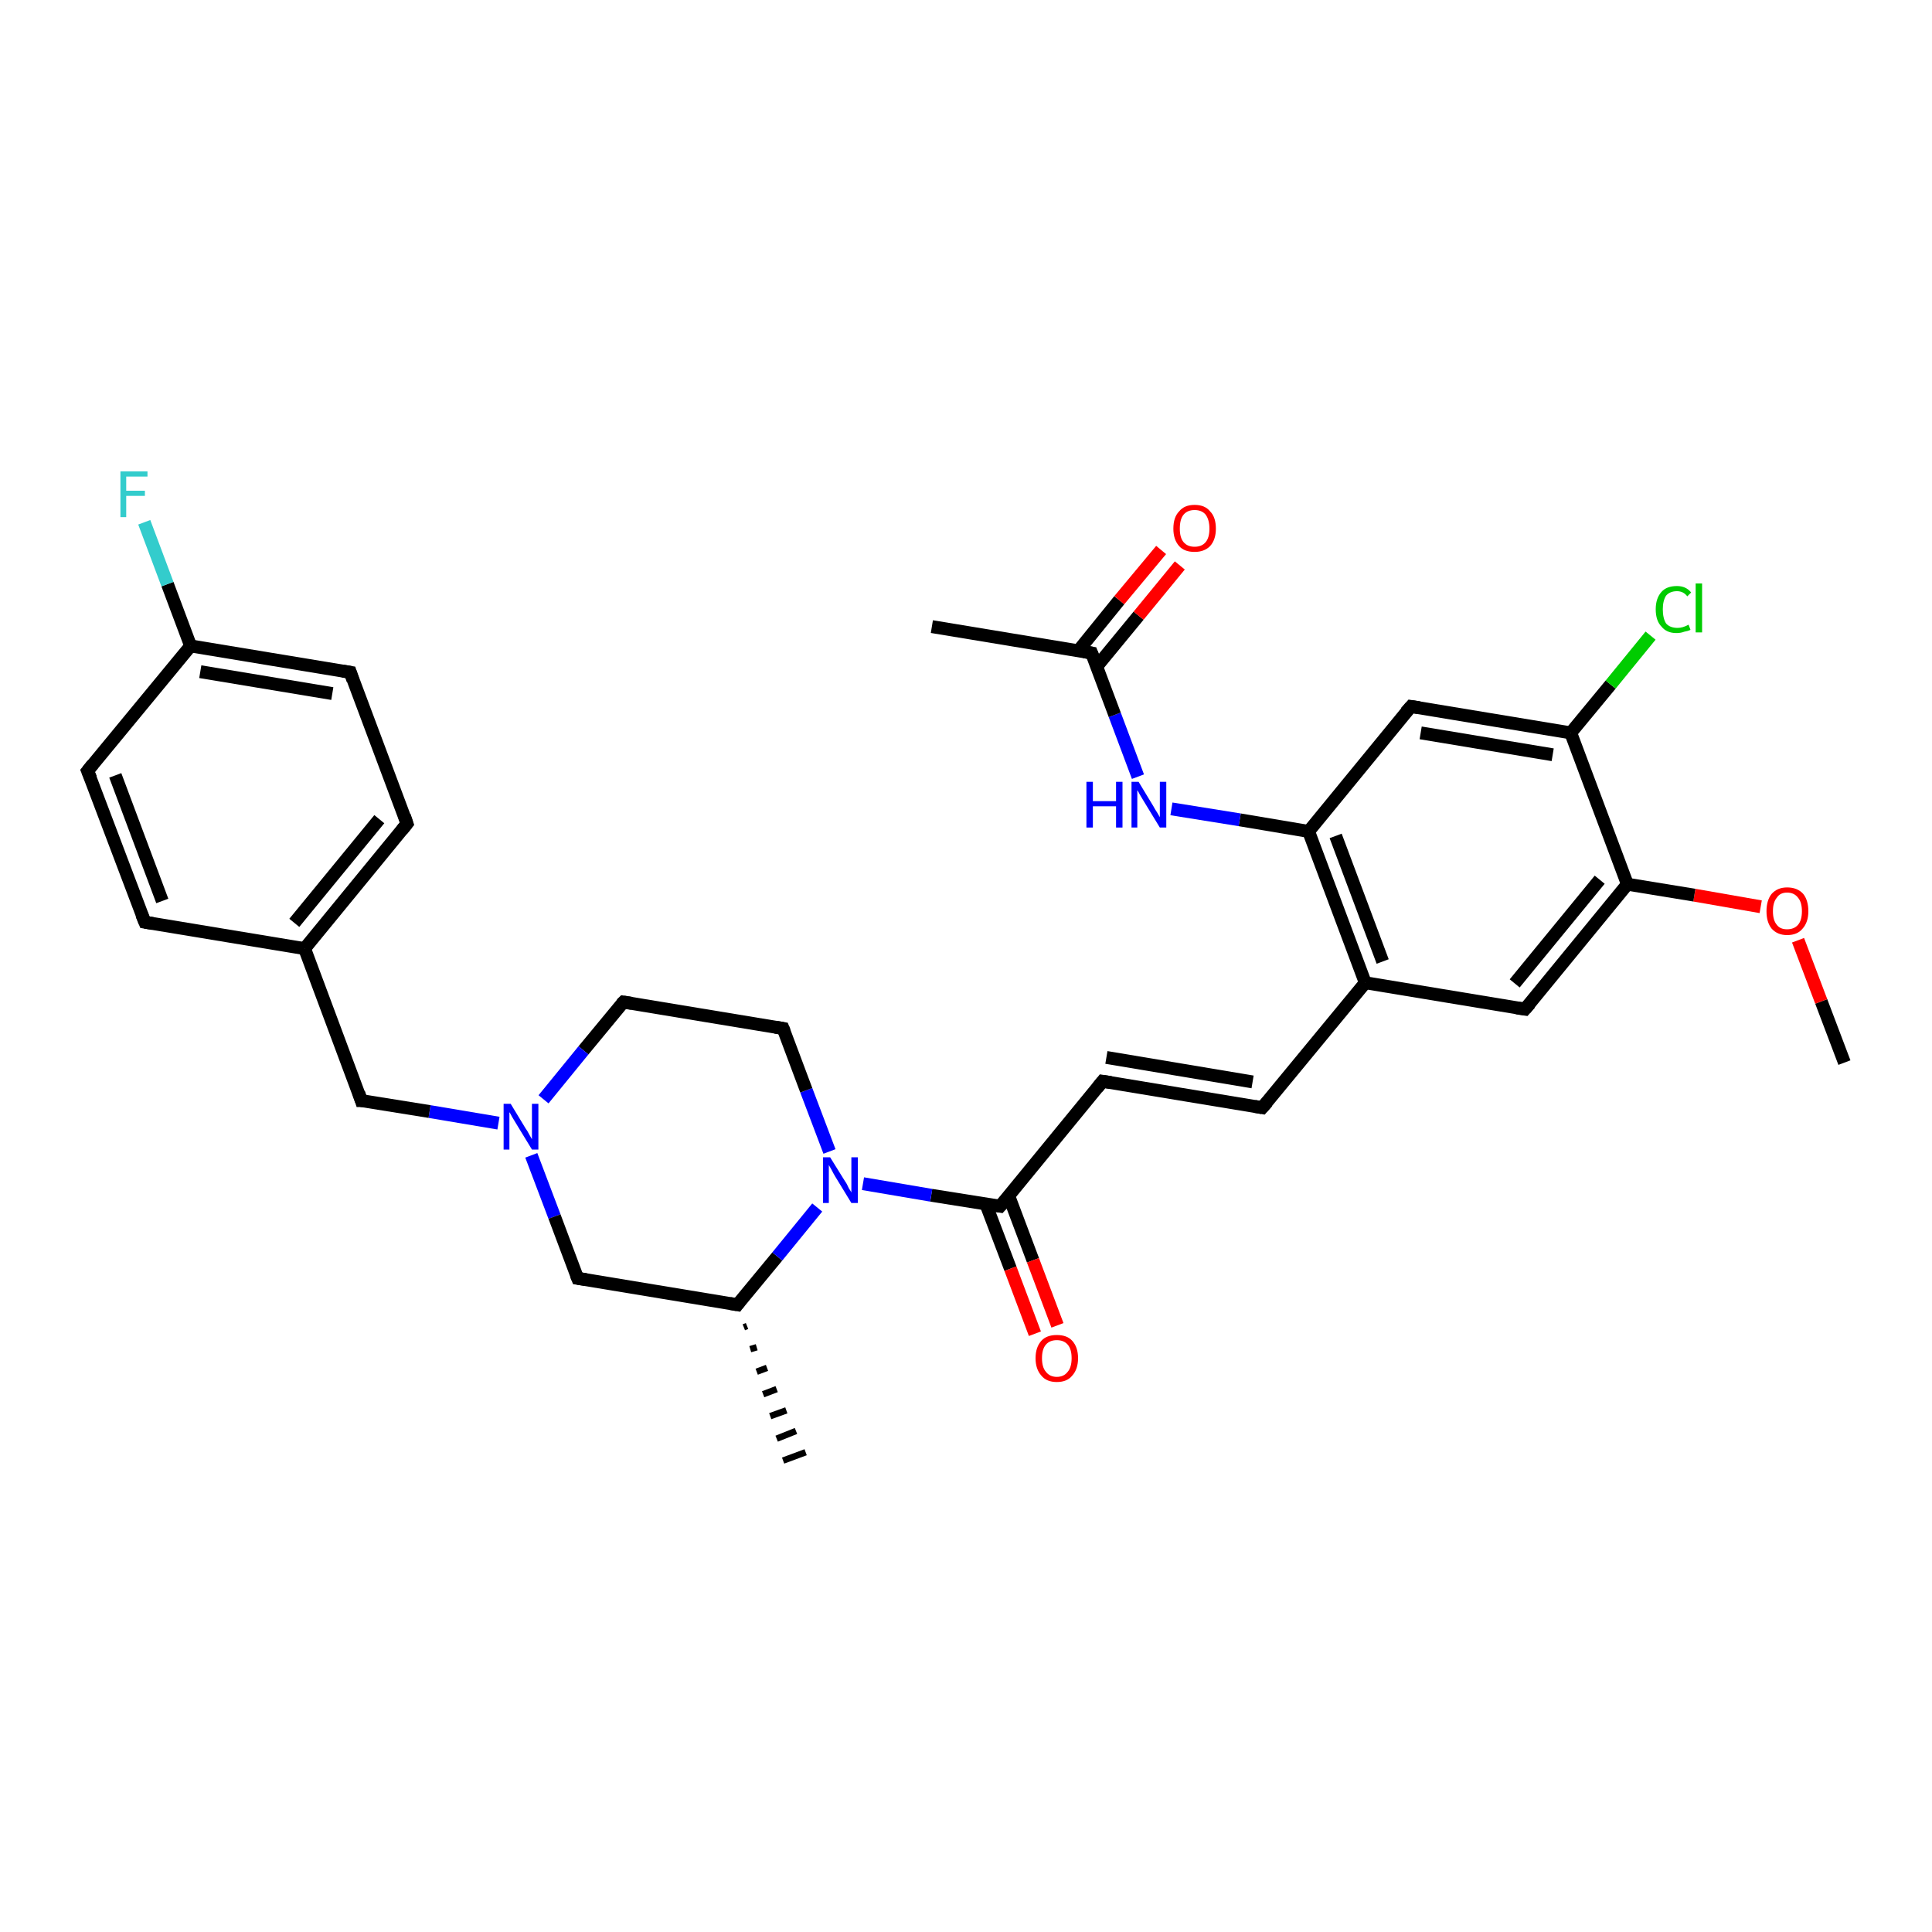 <?xml version='1.0' encoding='iso-8859-1'?>
<svg version='1.1' baseProfile='full'
              xmlns='http://www.w3.org/2000/svg'
                      xmlns:rdkit='http://www.rdkit.org/xml'
                      xmlns:xlink='http://www.w3.org/1999/xlink'
                  xml:space='preserve'
width='300px' height='300px' viewBox='0 0 300 300'>
<!-- END OF HEADER -->
<rect style='opacity:1.0;fill:#FFFFFF;stroke:none' width='300.0' height='300.0' x='0.0' y='0.0'> </rect>
<path class='bond-0 atom-0 atom-1' d='M 286.4,165.0 L 282.8,155.5' style='fill:none;fill-rule:evenodd;stroke:#000000;stroke-width:2.0px;stroke-linecap:butt;stroke-linejoin:miter;stroke-opacity:1' />
<path class='bond-0 atom-0 atom-1' d='M 282.8,155.5 L 279.2,146.0' style='fill:none;fill-rule:evenodd;stroke:#FF0000;stroke-width:2.0px;stroke-linecap:butt;stroke-linejoin:miter;stroke-opacity:1' />
<path class='bond-1 atom-1 atom-2' d='M 273.4,140.8 L 263.1,139.0' style='fill:none;fill-rule:evenodd;stroke:#FF0000;stroke-width:2.0px;stroke-linecap:butt;stroke-linejoin:miter;stroke-opacity:1' />
<path class='bond-1 atom-1 atom-2' d='M 263.1,139.0 L 252.7,137.3' style='fill:none;fill-rule:evenodd;stroke:#000000;stroke-width:2.0px;stroke-linecap:butt;stroke-linejoin:miter;stroke-opacity:1' />
<path class='bond-2 atom-2 atom-3' d='M 252.7,137.3 L 236.8,156.7' style='fill:none;fill-rule:evenodd;stroke:#000000;stroke-width:2.0px;stroke-linecap:butt;stroke-linejoin:miter;stroke-opacity:1' />
<path class='bond-2 atom-2 atom-3' d='M 248.4,136.6 L 235.2,152.7' style='fill:none;fill-rule:evenodd;stroke:#000000;stroke-width:2.0px;stroke-linecap:butt;stroke-linejoin:miter;stroke-opacity:1' />
<path class='bond-3 atom-3 atom-4' d='M 236.8,156.7 L 212.0,152.6' style='fill:none;fill-rule:evenodd;stroke:#000000;stroke-width:2.0px;stroke-linecap:butt;stroke-linejoin:miter;stroke-opacity:1' />
<path class='bond-4 atom-4 atom-5' d='M 212.0,152.6 L 196.0,172.0' style='fill:none;fill-rule:evenodd;stroke:#000000;stroke-width:2.0px;stroke-linecap:butt;stroke-linejoin:miter;stroke-opacity:1' />
<path class='bond-5 atom-5 atom-6' d='M 196.0,172.0 L 171.2,167.9' style='fill:none;fill-rule:evenodd;stroke:#000000;stroke-width:2.0px;stroke-linecap:butt;stroke-linejoin:miter;stroke-opacity:1' />
<path class='bond-5 atom-5 atom-6' d='M 194.5,168.0 L 171.8,164.2' style='fill:none;fill-rule:evenodd;stroke:#000000;stroke-width:2.0px;stroke-linecap:butt;stroke-linejoin:miter;stroke-opacity:1' />
<path class='bond-6 atom-6 atom-7' d='M 171.2,167.9 L 155.3,187.3' style='fill:none;fill-rule:evenodd;stroke:#000000;stroke-width:2.0px;stroke-linecap:butt;stroke-linejoin:miter;stroke-opacity:1' />
<path class='bond-7 atom-7 atom-8' d='M 153.1,187.0 L 156.9,197.0' style='fill:none;fill-rule:evenodd;stroke:#000000;stroke-width:2.0px;stroke-linecap:butt;stroke-linejoin:miter;stroke-opacity:1' />
<path class='bond-7 atom-7 atom-8' d='M 156.9,197.0 L 160.7,207.1' style='fill:none;fill-rule:evenodd;stroke:#FF0000;stroke-width:2.0px;stroke-linecap:butt;stroke-linejoin:miter;stroke-opacity:1' />
<path class='bond-7 atom-7 atom-8' d='M 156.6,185.6 L 160.4,195.7' style='fill:none;fill-rule:evenodd;stroke:#000000;stroke-width:2.0px;stroke-linecap:butt;stroke-linejoin:miter;stroke-opacity:1' />
<path class='bond-7 atom-7 atom-8' d='M 160.4,195.7 L 164.2,205.8' style='fill:none;fill-rule:evenodd;stroke:#FF0000;stroke-width:2.0px;stroke-linecap:butt;stroke-linejoin:miter;stroke-opacity:1' />
<path class='bond-8 atom-7 atom-9' d='M 155.3,187.3 L 144.6,185.6' style='fill:none;fill-rule:evenodd;stroke:#000000;stroke-width:2.0px;stroke-linecap:butt;stroke-linejoin:miter;stroke-opacity:1' />
<path class='bond-8 atom-7 atom-9' d='M 144.6,185.6 L 134.0,183.8' style='fill:none;fill-rule:evenodd;stroke:#0000FF;stroke-width:2.0px;stroke-linecap:butt;stroke-linejoin:miter;stroke-opacity:1' />
<path class='bond-9 atom-9 atom-10' d='M 128.8,178.8 L 125.2,169.3' style='fill:none;fill-rule:evenodd;stroke:#0000FF;stroke-width:2.0px;stroke-linecap:butt;stroke-linejoin:miter;stroke-opacity:1' />
<path class='bond-9 atom-9 atom-10' d='M 125.2,169.3 L 121.6,159.7' style='fill:none;fill-rule:evenodd;stroke:#000000;stroke-width:2.0px;stroke-linecap:butt;stroke-linejoin:miter;stroke-opacity:1' />
<path class='bond-10 atom-10 atom-11' d='M 121.6,159.7 L 96.8,155.6' style='fill:none;fill-rule:evenodd;stroke:#000000;stroke-width:2.0px;stroke-linecap:butt;stroke-linejoin:miter;stroke-opacity:1' />
<path class='bond-11 atom-11 atom-12' d='M 96.8,155.6 L 90.6,163.1' style='fill:none;fill-rule:evenodd;stroke:#000000;stroke-width:2.0px;stroke-linecap:butt;stroke-linejoin:miter;stroke-opacity:1' />
<path class='bond-11 atom-11 atom-12' d='M 90.6,163.1 L 84.4,170.7' style='fill:none;fill-rule:evenodd;stroke:#0000FF;stroke-width:2.0px;stroke-linecap:butt;stroke-linejoin:miter;stroke-opacity:1' />
<path class='bond-12 atom-12 atom-13' d='M 77.4,174.4 L 66.7,172.6' style='fill:none;fill-rule:evenodd;stroke:#0000FF;stroke-width:2.0px;stroke-linecap:butt;stroke-linejoin:miter;stroke-opacity:1' />
<path class='bond-12 atom-12 atom-13' d='M 66.7,172.6 L 56.1,170.9' style='fill:none;fill-rule:evenodd;stroke:#000000;stroke-width:2.0px;stroke-linecap:butt;stroke-linejoin:miter;stroke-opacity:1' />
<path class='bond-13 atom-13 atom-14' d='M 56.1,170.9 L 47.3,147.3' style='fill:none;fill-rule:evenodd;stroke:#000000;stroke-width:2.0px;stroke-linecap:butt;stroke-linejoin:miter;stroke-opacity:1' />
<path class='bond-14 atom-14 atom-15' d='M 47.3,147.3 L 63.2,127.9' style='fill:none;fill-rule:evenodd;stroke:#000000;stroke-width:2.0px;stroke-linecap:butt;stroke-linejoin:miter;stroke-opacity:1' />
<path class='bond-14 atom-14 atom-15' d='M 45.7,143.3 L 58.9,127.2' style='fill:none;fill-rule:evenodd;stroke:#000000;stroke-width:2.0px;stroke-linecap:butt;stroke-linejoin:miter;stroke-opacity:1' />
<path class='bond-15 atom-15 atom-16' d='M 63.2,127.9 L 54.4,104.4' style='fill:none;fill-rule:evenodd;stroke:#000000;stroke-width:2.0px;stroke-linecap:butt;stroke-linejoin:miter;stroke-opacity:1' />
<path class='bond-16 atom-16 atom-17' d='M 54.4,104.4 L 29.6,100.3' style='fill:none;fill-rule:evenodd;stroke:#000000;stroke-width:2.0px;stroke-linecap:butt;stroke-linejoin:miter;stroke-opacity:1' />
<path class='bond-16 atom-16 atom-17' d='M 51.6,107.7 L 31.1,104.3' style='fill:none;fill-rule:evenodd;stroke:#000000;stroke-width:2.0px;stroke-linecap:butt;stroke-linejoin:miter;stroke-opacity:1' />
<path class='bond-17 atom-17 atom-18' d='M 29.6,100.3 L 26.0,90.7' style='fill:none;fill-rule:evenodd;stroke:#000000;stroke-width:2.0px;stroke-linecap:butt;stroke-linejoin:miter;stroke-opacity:1' />
<path class='bond-17 atom-17 atom-18' d='M 26.0,90.7 L 22.4,81.1' style='fill:none;fill-rule:evenodd;stroke:#33CCCC;stroke-width:2.0px;stroke-linecap:butt;stroke-linejoin:miter;stroke-opacity:1' />
<path class='bond-18 atom-17 atom-19' d='M 29.6,100.3 L 13.6,119.7' style='fill:none;fill-rule:evenodd;stroke:#000000;stroke-width:2.0px;stroke-linecap:butt;stroke-linejoin:miter;stroke-opacity:1' />
<path class='bond-19 atom-19 atom-20' d='M 13.6,119.7 L 22.5,143.2' style='fill:none;fill-rule:evenodd;stroke:#000000;stroke-width:2.0px;stroke-linecap:butt;stroke-linejoin:miter;stroke-opacity:1' />
<path class='bond-19 atom-19 atom-20' d='M 17.9,120.4 L 25.2,139.9' style='fill:none;fill-rule:evenodd;stroke:#000000;stroke-width:2.0px;stroke-linecap:butt;stroke-linejoin:miter;stroke-opacity:1' />
<path class='bond-20 atom-12 atom-21' d='M 82.5,179.4 L 86.1,188.9' style='fill:none;fill-rule:evenodd;stroke:#0000FF;stroke-width:2.0px;stroke-linecap:butt;stroke-linejoin:miter;stroke-opacity:1' />
<path class='bond-20 atom-12 atom-21' d='M 86.1,188.9 L 89.7,198.5' style='fill:none;fill-rule:evenodd;stroke:#000000;stroke-width:2.0px;stroke-linecap:butt;stroke-linejoin:miter;stroke-opacity:1' />
<path class='bond-21 atom-21 atom-22' d='M 89.7,198.5 L 114.5,202.6' style='fill:none;fill-rule:evenodd;stroke:#000000;stroke-width:2.0px;stroke-linecap:butt;stroke-linejoin:miter;stroke-opacity:1' />
<path class='bond-22 atom-22 atom-23' d='M 116.0,205.9 L 115.5,206.1' style='fill:none;fill-rule:evenodd;stroke:#000000;stroke-width:1.0px;stroke-linecap:butt;stroke-linejoin:miter;stroke-opacity:1' />
<path class='bond-22 atom-22 atom-23' d='M 117.5,209.2 L 116.5,209.5' style='fill:none;fill-rule:evenodd;stroke:#000000;stroke-width:1.0px;stroke-linecap:butt;stroke-linejoin:miter;stroke-opacity:1' />
<path class='bond-22 atom-22 atom-23' d='M 119.1,212.4 L 117.5,213.0' style='fill:none;fill-rule:evenodd;stroke:#000000;stroke-width:1.0px;stroke-linecap:butt;stroke-linejoin:miter;stroke-opacity:1' />
<path class='bond-22 atom-22 atom-23' d='M 120.6,215.7 L 118.5,216.5' style='fill:none;fill-rule:evenodd;stroke:#000000;stroke-width:1.0px;stroke-linecap:butt;stroke-linejoin:miter;stroke-opacity:1' />
<path class='bond-22 atom-22 atom-23' d='M 122.1,219.0 L 119.6,219.9' style='fill:none;fill-rule:evenodd;stroke:#000000;stroke-width:1.0px;stroke-linecap:butt;stroke-linejoin:miter;stroke-opacity:1' />
<path class='bond-22 atom-22 atom-23' d='M 123.6,222.2 L 120.6,223.4' style='fill:none;fill-rule:evenodd;stroke:#000000;stroke-width:1.0px;stroke-linecap:butt;stroke-linejoin:miter;stroke-opacity:1' />
<path class='bond-22 atom-22 atom-23' d='M 125.1,225.5 L 121.6,226.8' style='fill:none;fill-rule:evenodd;stroke:#000000;stroke-width:1.0px;stroke-linecap:butt;stroke-linejoin:miter;stroke-opacity:1' />
<path class='bond-23 atom-4 atom-24' d='M 212.0,152.6 L 203.2,129.1' style='fill:none;fill-rule:evenodd;stroke:#000000;stroke-width:2.0px;stroke-linecap:butt;stroke-linejoin:miter;stroke-opacity:1' />
<path class='bond-23 atom-4 atom-24' d='M 214.7,149.3 L 207.4,129.8' style='fill:none;fill-rule:evenodd;stroke:#000000;stroke-width:2.0px;stroke-linecap:butt;stroke-linejoin:miter;stroke-opacity:1' />
<path class='bond-24 atom-24 atom-25' d='M 203.2,129.1 L 192.5,127.3' style='fill:none;fill-rule:evenodd;stroke:#000000;stroke-width:2.0px;stroke-linecap:butt;stroke-linejoin:miter;stroke-opacity:1' />
<path class='bond-24 atom-24 atom-25' d='M 192.5,127.3 L 181.9,125.6' style='fill:none;fill-rule:evenodd;stroke:#0000FF;stroke-width:2.0px;stroke-linecap:butt;stroke-linejoin:miter;stroke-opacity:1' />
<path class='bond-25 atom-25 atom-26' d='M 176.7,120.6 L 173.1,111.0' style='fill:none;fill-rule:evenodd;stroke:#0000FF;stroke-width:2.0px;stroke-linecap:butt;stroke-linejoin:miter;stroke-opacity:1' />
<path class='bond-25 atom-25 atom-26' d='M 173.1,111.0 L 169.5,101.4' style='fill:none;fill-rule:evenodd;stroke:#000000;stroke-width:2.0px;stroke-linecap:butt;stroke-linejoin:miter;stroke-opacity:1' />
<path class='bond-26 atom-26 atom-27' d='M 169.5,101.4 L 144.7,97.3' style='fill:none;fill-rule:evenodd;stroke:#000000;stroke-width:2.0px;stroke-linecap:butt;stroke-linejoin:miter;stroke-opacity:1' />
<path class='bond-27 atom-26 atom-28' d='M 170.3,103.5 L 176.8,95.6' style='fill:none;fill-rule:evenodd;stroke:#000000;stroke-width:2.0px;stroke-linecap:butt;stroke-linejoin:miter;stroke-opacity:1' />
<path class='bond-27 atom-26 atom-28' d='M 176.8,95.6 L 183.2,87.8' style='fill:none;fill-rule:evenodd;stroke:#FF0000;stroke-width:2.0px;stroke-linecap:butt;stroke-linejoin:miter;stroke-opacity:1' />
<path class='bond-27 atom-26 atom-28' d='M 167.4,101.1 L 173.8,93.2' style='fill:none;fill-rule:evenodd;stroke:#000000;stroke-width:2.0px;stroke-linecap:butt;stroke-linejoin:miter;stroke-opacity:1' />
<path class='bond-27 atom-26 atom-28' d='M 173.8,93.2 L 180.3,85.4' style='fill:none;fill-rule:evenodd;stroke:#FF0000;stroke-width:2.0px;stroke-linecap:butt;stroke-linejoin:miter;stroke-opacity:1' />
<path class='bond-28 atom-24 atom-29' d='M 203.2,129.1 L 219.1,109.7' style='fill:none;fill-rule:evenodd;stroke:#000000;stroke-width:2.0px;stroke-linecap:butt;stroke-linejoin:miter;stroke-opacity:1' />
<path class='bond-29 atom-29 atom-30' d='M 219.1,109.7 L 243.9,113.8' style='fill:none;fill-rule:evenodd;stroke:#000000;stroke-width:2.0px;stroke-linecap:butt;stroke-linejoin:miter;stroke-opacity:1' />
<path class='bond-29 atom-29 atom-30' d='M 220.6,113.8 L 241.1,117.2' style='fill:none;fill-rule:evenodd;stroke:#000000;stroke-width:2.0px;stroke-linecap:butt;stroke-linejoin:miter;stroke-opacity:1' />
<path class='bond-30 atom-30 atom-31' d='M 243.9,113.8 L 250.1,106.3' style='fill:none;fill-rule:evenodd;stroke:#000000;stroke-width:2.0px;stroke-linecap:butt;stroke-linejoin:miter;stroke-opacity:1' />
<path class='bond-30 atom-30 atom-31' d='M 250.1,106.3 L 256.3,98.7' style='fill:none;fill-rule:evenodd;stroke:#00CC00;stroke-width:2.0px;stroke-linecap:butt;stroke-linejoin:miter;stroke-opacity:1' />
<path class='bond-31 atom-30 atom-2' d='M 243.9,113.8 L 252.7,137.3' style='fill:none;fill-rule:evenodd;stroke:#000000;stroke-width:2.0px;stroke-linecap:butt;stroke-linejoin:miter;stroke-opacity:1' />
<path class='bond-32 atom-22 atom-9' d='M 114.5,202.6 L 120.7,195.1' style='fill:none;fill-rule:evenodd;stroke:#000000;stroke-width:2.0px;stroke-linecap:butt;stroke-linejoin:miter;stroke-opacity:1' />
<path class='bond-32 atom-22 atom-9' d='M 120.7,195.1 L 126.9,187.5' style='fill:none;fill-rule:evenodd;stroke:#0000FF;stroke-width:2.0px;stroke-linecap:butt;stroke-linejoin:miter;stroke-opacity:1' />
<path class='bond-33 atom-20 atom-14' d='M 22.5,143.2 L 47.3,147.3' style='fill:none;fill-rule:evenodd;stroke:#000000;stroke-width:2.0px;stroke-linecap:butt;stroke-linejoin:miter;stroke-opacity:1' />
<path d='M 237.6,155.8 L 236.8,156.7 L 235.5,156.5' style='fill:none;stroke:#000000;stroke-width:2.0px;stroke-linecap:butt;stroke-linejoin:miter;stroke-opacity:1;' />
<path d='M 196.8,171.1 L 196.0,172.0 L 194.8,171.8' style='fill:none;stroke:#000000;stroke-width:2.0px;stroke-linecap:butt;stroke-linejoin:miter;stroke-opacity:1;' />
<path d='M 172.5,168.1 L 171.2,167.9 L 170.4,168.9' style='fill:none;stroke:#000000;stroke-width:2.0px;stroke-linecap:butt;stroke-linejoin:miter;stroke-opacity:1;' />
<path d='M 156.1,186.4 L 155.3,187.3 L 154.7,187.2' style='fill:none;stroke:#000000;stroke-width:2.0px;stroke-linecap:butt;stroke-linejoin:miter;stroke-opacity:1;' />
<path d='M 121.8,160.2 L 121.6,159.7 L 120.4,159.5' style='fill:none;stroke:#000000;stroke-width:2.0px;stroke-linecap:butt;stroke-linejoin:miter;stroke-opacity:1;' />
<path d='M 98.1,155.8 L 96.8,155.6 L 96.5,155.9' style='fill:none;stroke:#000000;stroke-width:2.0px;stroke-linecap:butt;stroke-linejoin:miter;stroke-opacity:1;' />
<path d='M 56.6,170.9 L 56.1,170.9 L 55.7,169.7' style='fill:none;stroke:#000000;stroke-width:2.0px;stroke-linecap:butt;stroke-linejoin:miter;stroke-opacity:1;' />
<path d='M 62.4,128.9 L 63.2,127.9 L 62.8,126.7' style='fill:none;stroke:#000000;stroke-width:2.0px;stroke-linecap:butt;stroke-linejoin:miter;stroke-opacity:1;' />
<path d='M 54.8,105.6 L 54.4,104.4 L 53.2,104.2' style='fill:none;stroke:#000000;stroke-width:2.0px;stroke-linecap:butt;stroke-linejoin:miter;stroke-opacity:1;' />
<path d='M 14.4,118.7 L 13.6,119.7 L 14.1,120.9' style='fill:none;stroke:#000000;stroke-width:2.0px;stroke-linecap:butt;stroke-linejoin:miter;stroke-opacity:1;' />
<path d='M 22.0,142.0 L 22.5,143.2 L 23.7,143.4' style='fill:none;stroke:#000000;stroke-width:2.0px;stroke-linecap:butt;stroke-linejoin:miter;stroke-opacity:1;' />
<path d='M 89.5,198.0 L 89.7,198.5 L 91.0,198.7' style='fill:none;stroke:#000000;stroke-width:2.0px;stroke-linecap:butt;stroke-linejoin:miter;stroke-opacity:1;' />
<path d='M 113.3,202.4 L 114.5,202.6 L 114.8,202.2' style='fill:none;stroke:#000000;stroke-width:2.0px;stroke-linecap:butt;stroke-linejoin:miter;stroke-opacity:1;' />
<path d='M 169.7,101.9 L 169.5,101.4 L 168.3,101.2' style='fill:none;stroke:#000000;stroke-width:2.0px;stroke-linecap:butt;stroke-linejoin:miter;stroke-opacity:1;' />
<path d='M 218.3,110.6 L 219.1,109.7 L 220.4,109.9' style='fill:none;stroke:#000000;stroke-width:2.0px;stroke-linecap:butt;stroke-linejoin:miter;stroke-opacity:1;' />
<path class='atom-1' d='M 274.3 141.5
Q 274.3 139.8, 275.1 138.8
Q 276.0 137.8, 277.5 137.8
Q 279.1 137.8, 280.0 138.8
Q 280.8 139.8, 280.8 141.5
Q 280.8 143.2, 279.9 144.2
Q 279.1 145.2, 277.5 145.2
Q 276.0 145.2, 275.1 144.2
Q 274.3 143.2, 274.3 141.5
M 277.5 144.3
Q 278.6 144.3, 279.2 143.6
Q 279.8 142.9, 279.8 141.5
Q 279.8 140.1, 279.2 139.4
Q 278.6 138.6, 277.5 138.6
Q 276.4 138.6, 275.9 139.4
Q 275.3 140.1, 275.3 141.5
Q 275.3 142.9, 275.9 143.6
Q 276.4 144.3, 277.5 144.3
' fill='#FF0000'/>
<path class='atom-8' d='M 160.8 210.9
Q 160.8 209.2, 161.7 208.2
Q 162.5 207.3, 164.1 207.3
Q 165.7 207.3, 166.5 208.2
Q 167.4 209.2, 167.4 210.9
Q 167.4 212.6, 166.5 213.6
Q 165.7 214.6, 164.1 214.6
Q 162.5 214.6, 161.7 213.6
Q 160.8 212.6, 160.8 210.9
M 164.1 213.8
Q 165.2 213.8, 165.8 213.0
Q 166.4 212.3, 166.4 210.9
Q 166.4 209.5, 165.8 208.8
Q 165.2 208.1, 164.1 208.1
Q 163.0 208.1, 162.4 208.8
Q 161.8 209.5, 161.8 210.9
Q 161.8 212.3, 162.4 213.0
Q 163.0 213.8, 164.1 213.8
' fill='#FF0000'/>
<path class='atom-9' d='M 128.9 179.7
L 131.2 183.4
Q 131.5 183.8, 131.8 184.5
Q 132.2 185.1, 132.2 185.2
L 132.2 179.7
L 133.2 179.7
L 133.2 186.8
L 132.2 186.8
L 129.7 182.7
Q 129.4 182.2, 129.1 181.6
Q 128.8 181.1, 128.7 180.9
L 128.7 186.8
L 127.8 186.8
L 127.8 179.7
L 128.9 179.7
' fill='#0000FF'/>
<path class='atom-12' d='M 79.3 171.4
L 81.6 175.2
Q 81.9 175.6, 82.2 176.2
Q 82.6 176.9, 82.6 176.9
L 82.6 171.4
L 83.6 171.4
L 83.6 178.5
L 82.6 178.5
L 80.1 174.4
Q 79.8 173.9, 79.5 173.4
Q 79.2 172.8, 79.1 172.7
L 79.1 178.5
L 78.2 178.5
L 78.2 171.4
L 79.3 171.4
' fill='#0000FF'/>
<path class='atom-18' d='M 18.7 73.2
L 22.9 73.2
L 22.9 74.0
L 19.6 74.0
L 19.6 76.2
L 22.5 76.2
L 22.5 77.0
L 19.6 77.0
L 19.6 80.3
L 18.7 80.3
L 18.7 73.2
' fill='#33CCCC'/>
<path class='atom-25' d='M 168.7 121.4
L 169.7 121.4
L 169.7 124.4
L 173.3 124.4
L 173.3 121.4
L 174.3 121.4
L 174.3 128.5
L 173.3 128.5
L 173.3 125.2
L 169.7 125.2
L 169.7 128.5
L 168.7 128.5
L 168.7 121.4
' fill='#0000FF'/>
<path class='atom-25' d='M 176.8 121.4
L 179.1 125.2
Q 179.3 125.6, 179.7 126.2
Q 180.1 126.9, 180.1 126.9
L 180.1 121.4
L 181.1 121.4
L 181.1 128.5
L 180.1 128.5
L 177.6 124.4
Q 177.3 123.9, 177.0 123.4
Q 176.7 122.8, 176.6 122.7
L 176.6 128.5
L 175.7 128.5
L 175.7 121.4
L 176.8 121.4
' fill='#0000FF'/>
<path class='atom-28' d='M 182.2 82.1
Q 182.2 80.3, 183.1 79.4
Q 183.9 78.4, 185.5 78.4
Q 187.1 78.4, 187.9 79.4
Q 188.8 80.3, 188.8 82.1
Q 188.8 83.8, 187.9 84.8
Q 187.0 85.7, 185.5 85.7
Q 183.9 85.7, 183.1 84.8
Q 182.2 83.8, 182.2 82.1
M 185.5 84.9
Q 186.6 84.9, 187.2 84.2
Q 187.8 83.5, 187.8 82.1
Q 187.8 80.7, 187.2 79.9
Q 186.6 79.2, 185.5 79.2
Q 184.4 79.2, 183.8 79.9
Q 183.2 80.6, 183.2 82.1
Q 183.2 83.5, 183.8 84.2
Q 184.4 84.9, 185.5 84.9
' fill='#FF0000'/>
<path class='atom-31' d='M 257.1 94.6
Q 257.1 92.9, 258.0 91.9
Q 258.8 91.0, 260.4 91.0
Q 261.8 91.0, 262.6 92.0
L 262.0 92.6
Q 261.4 91.8, 260.4 91.8
Q 259.3 91.8, 258.7 92.5
Q 258.2 93.3, 258.2 94.6
Q 258.2 96.0, 258.7 96.8
Q 259.3 97.5, 260.5 97.5
Q 261.3 97.5, 262.2 97.0
L 262.5 97.8
Q 262.1 98.0, 261.5 98.1
Q 261.0 98.3, 260.3 98.3
Q 258.8 98.3, 258.0 97.3
Q 257.1 96.4, 257.1 94.6
' fill='#00CC00'/>
<path class='atom-31' d='M 263.3 90.6
L 264.3 90.6
L 264.3 98.2
L 263.3 98.2
L 263.3 90.6
' fill='#00CC00'/>
</svg>
